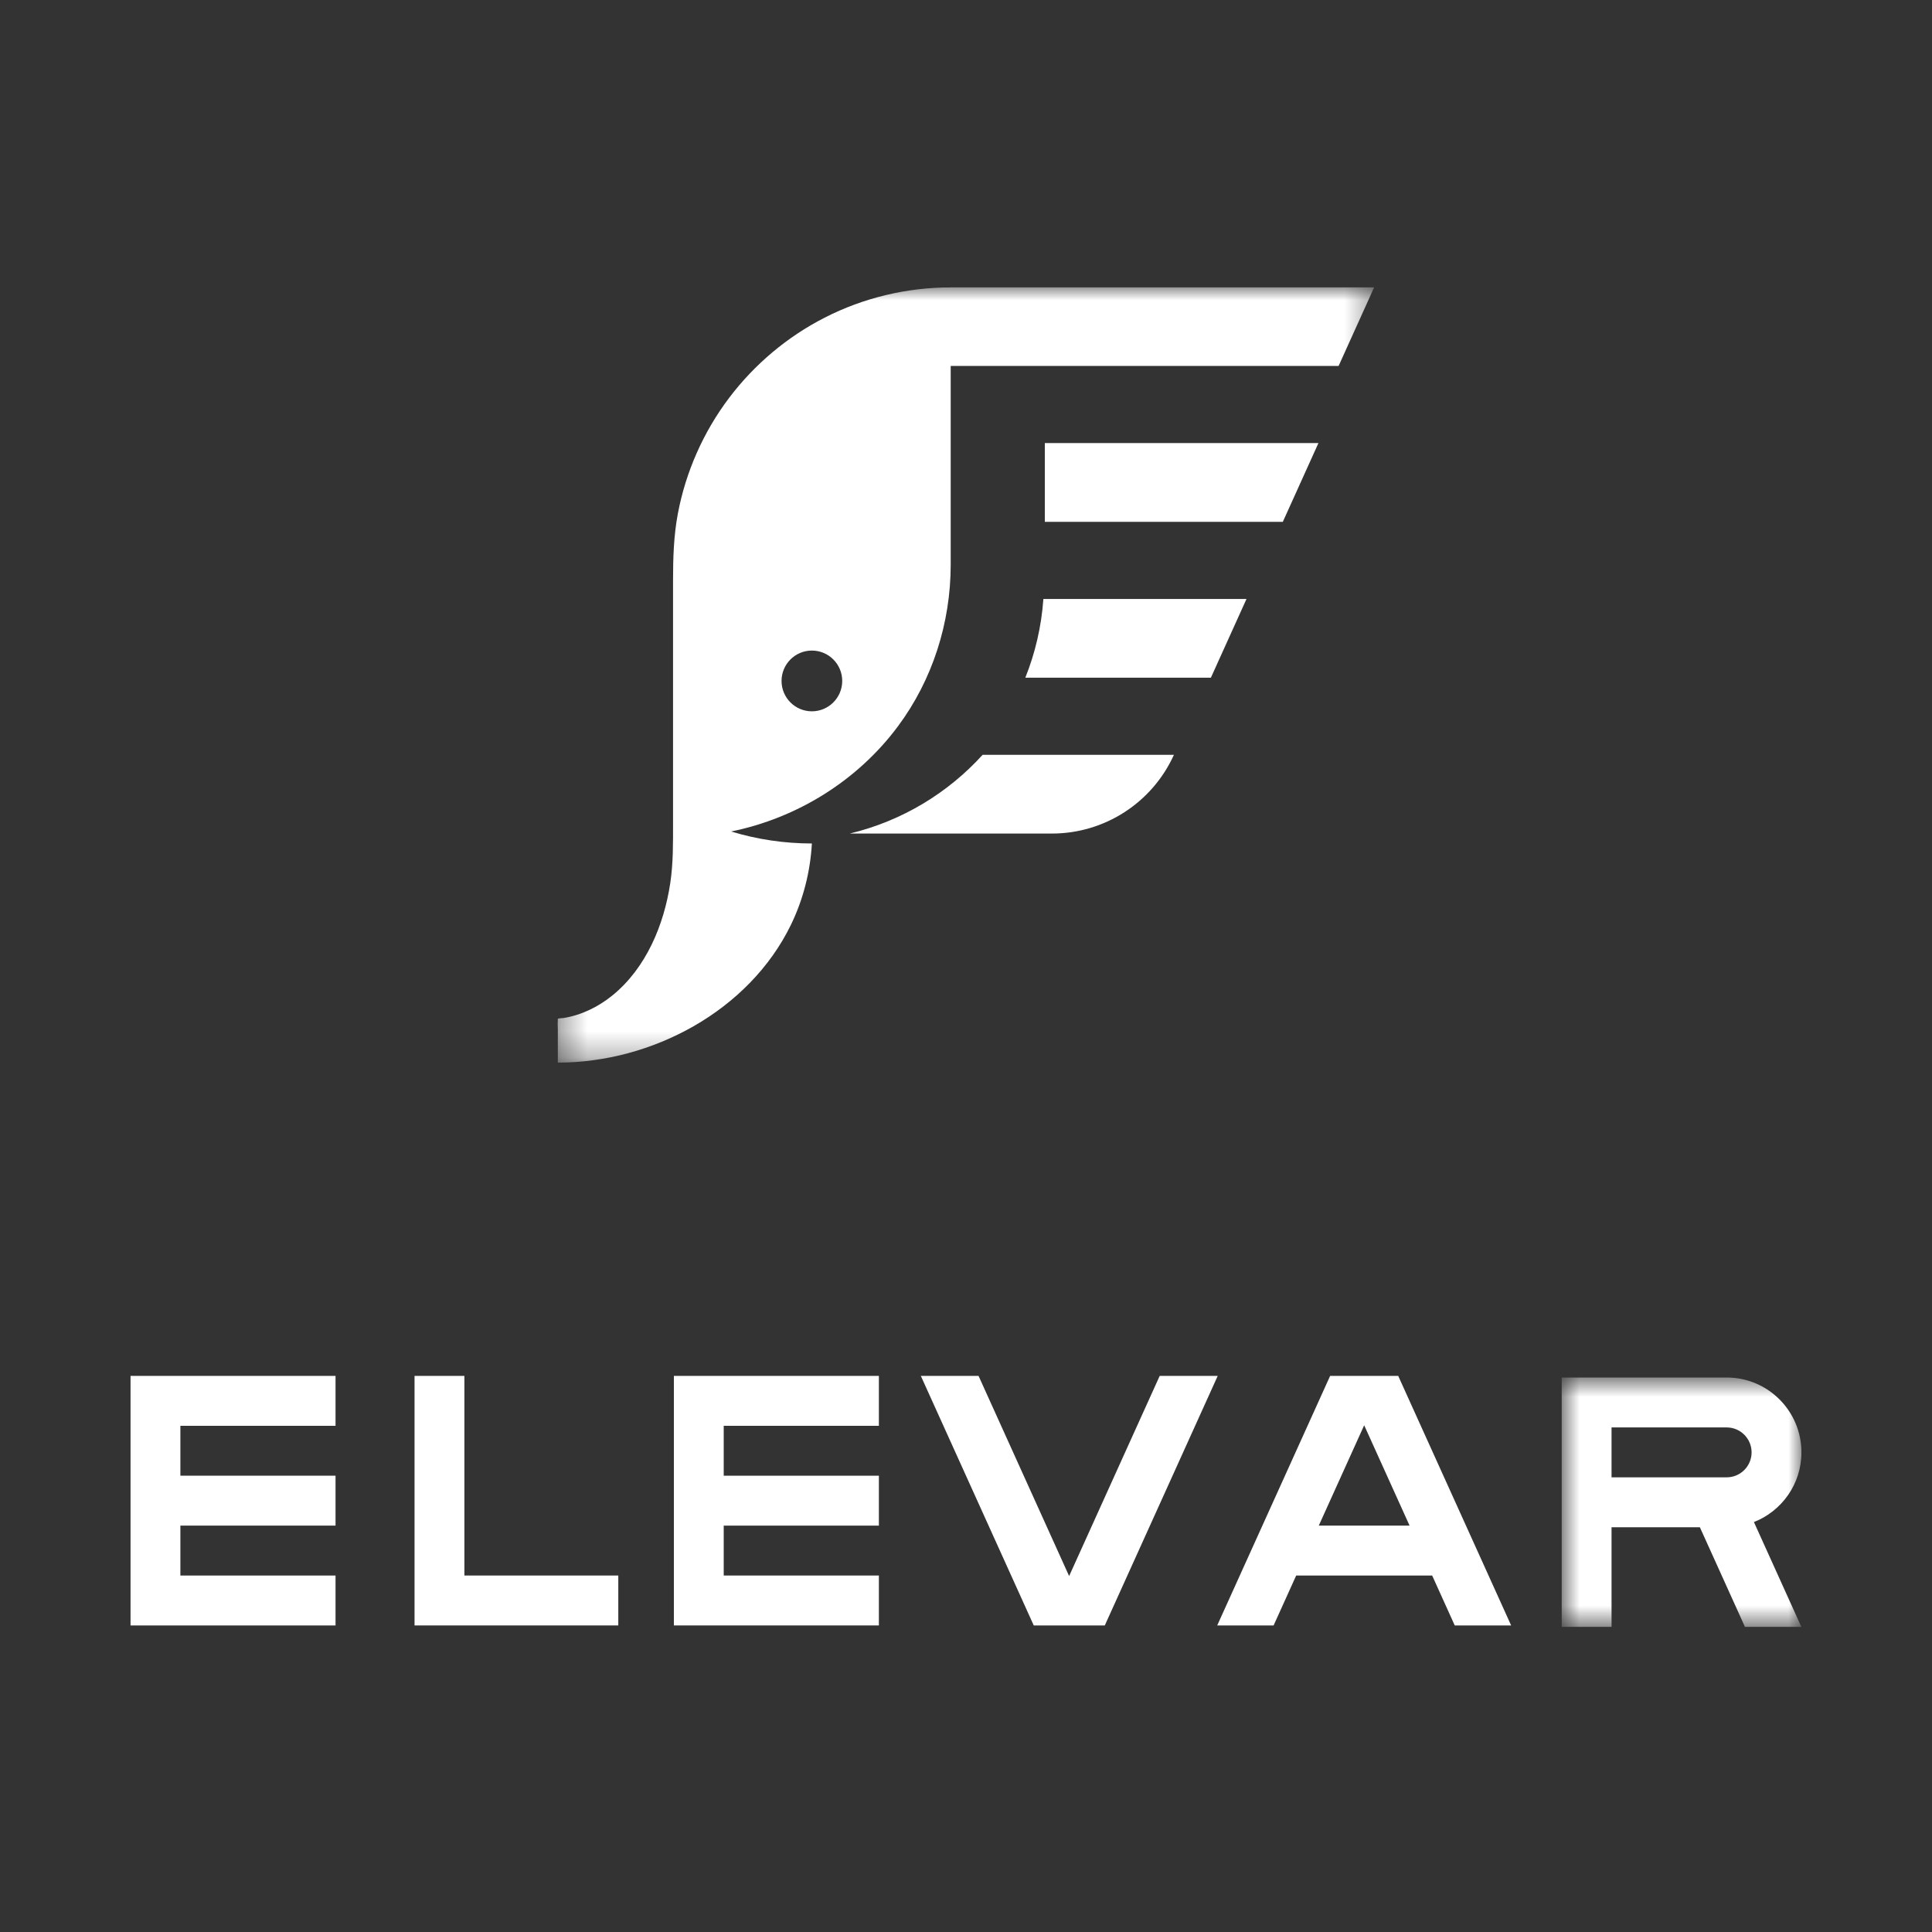 <svg width="74" height="74" viewBox="0 0 74 74" fill="none" xmlns="http://www.w3.org/2000/svg">
<rect x="0" y="0" width="74" height="74" fill="#333333" stroke="none"/>
<g clip-path="url(#clip0_4048_313)">
<mask id="mask0_4048_313" style="mask-type:luminance" maskUnits="userSpaceOnUse" x="21" y="11" width="32" height="30">
<path d="M52.636 40.7H21.36V11L52.636 11V40.7Z" fill="white"/>
</mask>
<g mask="url(#mask0_4048_313)">
<path fill-rule="evenodd" clip-rule="evenodd" d="M31.097 27.245C30.455 27.245 29.935 26.724 29.935 26.081C29.935 25.439 30.455 24.918 31.097 24.918C31.738 24.918 32.259 25.439 32.259 26.081C32.259 26.724 31.738 27.245 31.097 27.245ZM36.414 11L36.413 11.008C34.742 11.008 33.079 11.404 31.59 12.165C30.157 12.896 28.896 13.956 27.926 15.241C26.942 16.544 26.265 18.071 25.963 19.676C25.804 20.522 25.779 21.371 25.779 22.227V24.958V28.58V31.503C25.779 32.281 25.789 33.056 25.672 33.829C25.43 35.434 24.746 37.076 23.462 38.123C22.921 38.564 22.277 38.879 21.586 38.993C21.548 38.999 21.388 38.999 21.366 39.024C21.358 39.033 21.367 39.077 21.366 39.089C21.353 39.205 21.366 39.331 21.366 39.448V40.185V40.7C23.181 40.7 24.996 40.205 26.571 39.304C28.151 38.401 29.497 37.067 30.296 35.419C30.767 34.447 31.036 33.385 31.097 32.307C30.05 32.307 29.005 32.153 28.003 31.848C30.533 31.334 32.844 29.9 34.389 27.825C35.719 26.039 36.413 23.855 36.414 21.631C36.415 20.686 36.414 19.741 36.414 18.796V14.016H51.272L52.636 11H36.414Z" fill="white"/>
</g>
<path fill-rule="evenodd" clip-rule="evenodd" d="M37.637 28.911C36.306 30.377 34.547 31.445 32.559 31.924L32.555 31.927H40.292C42.306 31.927 44.133 30.747 44.964 28.911H37.637Z" fill="white"/>
<path fill-rule="evenodd" clip-rule="evenodd" d="M39.964 22.941C39.889 24 39.65 25.014 39.272 25.957H46.38L47.744 22.941H39.964Z" fill="white"/>
<path fill-rule="evenodd" clip-rule="evenodd" d="M40.019 16.971V19.987H49.135L50.499 16.971H40.019Z" fill="white"/>
<path fill-rule="evenodd" clip-rule="evenodd" d="M37.481 52.7H35.27L39.595 62.258H40.095H41.806H42.316L46.641 52.7H44.419L40.95 60.367L37.481 52.7Z" fill="white"/>
<path fill-rule="evenodd" clip-rule="evenodd" d="M15.878 60.346V62.258H23.682V60.346H17.787V52.7H15.878V60.346Z" fill="white"/>
<path fill-rule="evenodd" clip-rule="evenodd" d="M12.852 60.347H6.909V58.435H12.852V56.523H6.909V54.612H12.852V52.7H5V54.612V56.523V58.435V60.347V62.258H12.852V60.347Z" fill="white"/>
<path fill-rule="evenodd" clip-rule="evenodd" d="M53.555 52.7H53.107H51.395H50.947L46.622 62.258H48.782L49.647 60.346H54.855L55.72 62.258H57.88L53.555 52.7ZM52.251 54.591L53.99 58.435H50.512L52.251 54.591Z" fill="white"/>
<path fill-rule="evenodd" clip-rule="evenodd" d="M25.811 52.7V62.258H25.812H33.663V60.346H27.72V58.435H33.663V56.523H27.72V54.612H33.663V52.7H25.811Z" fill="white"/>
<mask id="mask1_4048_313" style="mask-type:luminance" maskUnits="userSpaceOnUse" x="59" y="52" width="10" height="11">
<path d="M68.999 52.762V62.32H59.817V52.762H68.999V52.762Z" fill="white"/>
</mask>
<g mask="url(#mask1_4048_313)">
<path fill-rule="evenodd" clip-rule="evenodd" d="M66.136 52.762C67.717 52.762 68.999 54.046 68.999 55.629C68.999 56.844 68.244 57.88 67.179 58.298L68.999 62.32H66.839L65.109 58.497H61.726V62.32H59.817V58.497V56.585V54.674V52.762H66.136ZM66.136 54.674H61.726V56.585H66.136C66.663 56.585 67.09 56.157 67.09 55.629C67.09 55.102 66.663 54.674 66.136 54.674Z" fill="white"/>
</g>
</g>
<defs>
<clipPath id="clip0_4048_313">
<rect width="63.999" height="51.321" fill="white" transform="translate(5 11)"/>
</clipPath>
</defs>
</svg>
